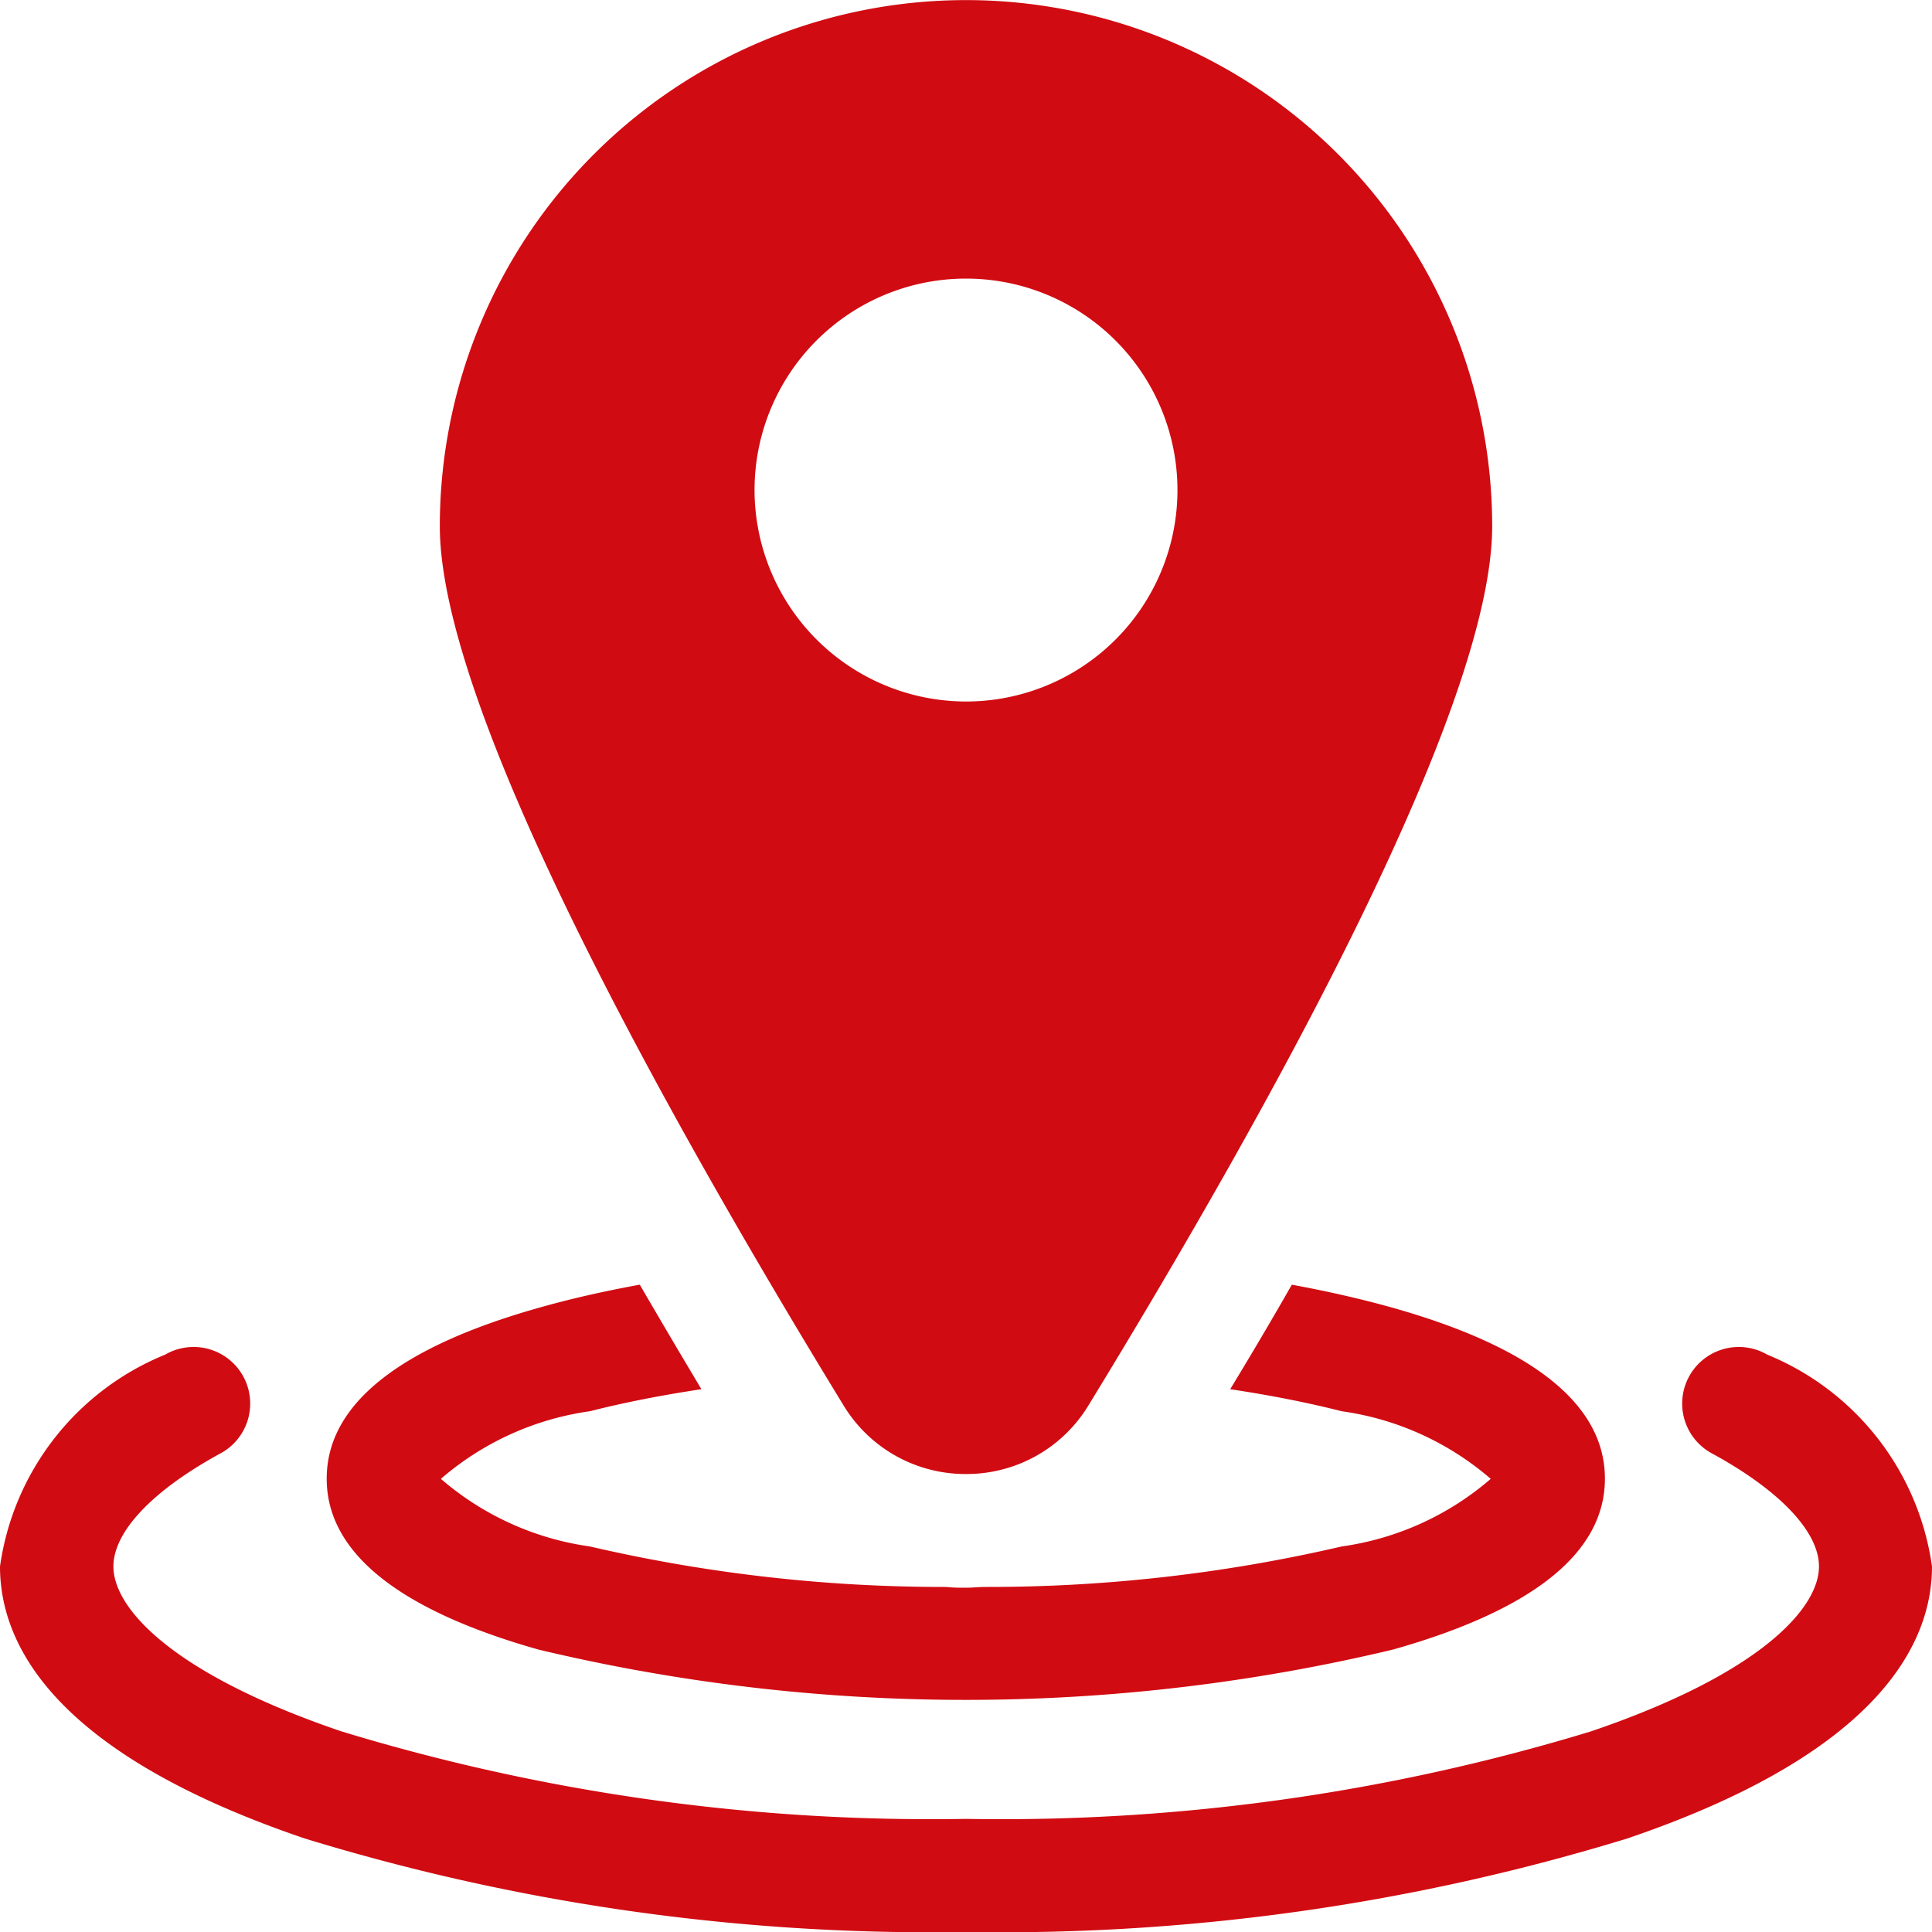 <svg id="marker" xmlns="http://www.w3.org/2000/svg" width="20" height="20" viewBox="0 0 20 20">
  <path id="Path_2898" data-name="Path 2898" d="M18.294,357.188a.586.586,0,1,0-.564,1.027c.7.383,1.1.809,1.1,1.166,0,.438-.62,1.116-2.36,1.707a20.922,20.922,0,0,1-6.468.906,20.922,20.922,0,0,1-6.468-.906c-1.74-.591-2.36-1.269-2.36-1.707,0-.358.4-.783,1.1-1.166a.586.586,0,1,0-.564-1.027A2.787,2.787,0,0,0,0,359.381c0,.8.547,1.931,3.155,2.816a22.106,22.106,0,0,0,6.845.968,22.106,22.106,0,0,0,6.845-.968c2.607-.886,3.155-2.021,3.155-2.816A2.787,2.787,0,0,0,18.294,357.188Z" transform="translate(0 -343.165)" fill="#d10b12"/>
  <path id="Path_2899" data-name="Path 2899" d="M88.8,344.225a19.038,19.038,0,0,0,8.848,0c1.455-.411,2.193-1.006,2.193-1.769s-.738-1.357-2.193-1.768c-.323-.091-.674-.171-1.048-.24q-.3.526-.638,1.082c.413.062.8.138,1.154.228a2.992,2.992,0,0,1,1.543.7,2.992,2.992,0,0,1-1.543.7,16.181,16.181,0,0,1-3.691.419c-.067,0-.134.008-.2.008s-.135,0-.2-.008a16.179,16.179,0,0,1-3.691-.419,2.992,2.992,0,0,1-1.543-.7,2.992,2.992,0,0,1,1.543-.7c.353-.09.741-.166,1.154-.228q-.333-.557-.638-1.082c-.374.068-.725.148-1.048.24-1.455.411-2.193,1.006-2.193,1.768S87.348,343.814,88.8,344.225Z" transform="translate(-83.227 -327.149)" fill="#d10b12"/>
  <path id="Path_2900" data-name="Path 2900" d="M122.007,15.259a1.475,1.475,0,0,0,1.268-.711c1.907-3.119,4.179-7.231,4.179-9.1a5.447,5.447,0,0,0-10.894,0c0,1.871,2.273,5.982,4.179,9.1A1.475,1.475,0,0,0,122.007,15.259ZM119.818,5.073a2.189,2.189,0,1,1,2.189,2.189A2.192,2.192,0,0,1,119.818,5.073Z" transform="translate(-112.007)" fill="#d10b12"/>
</svg>
